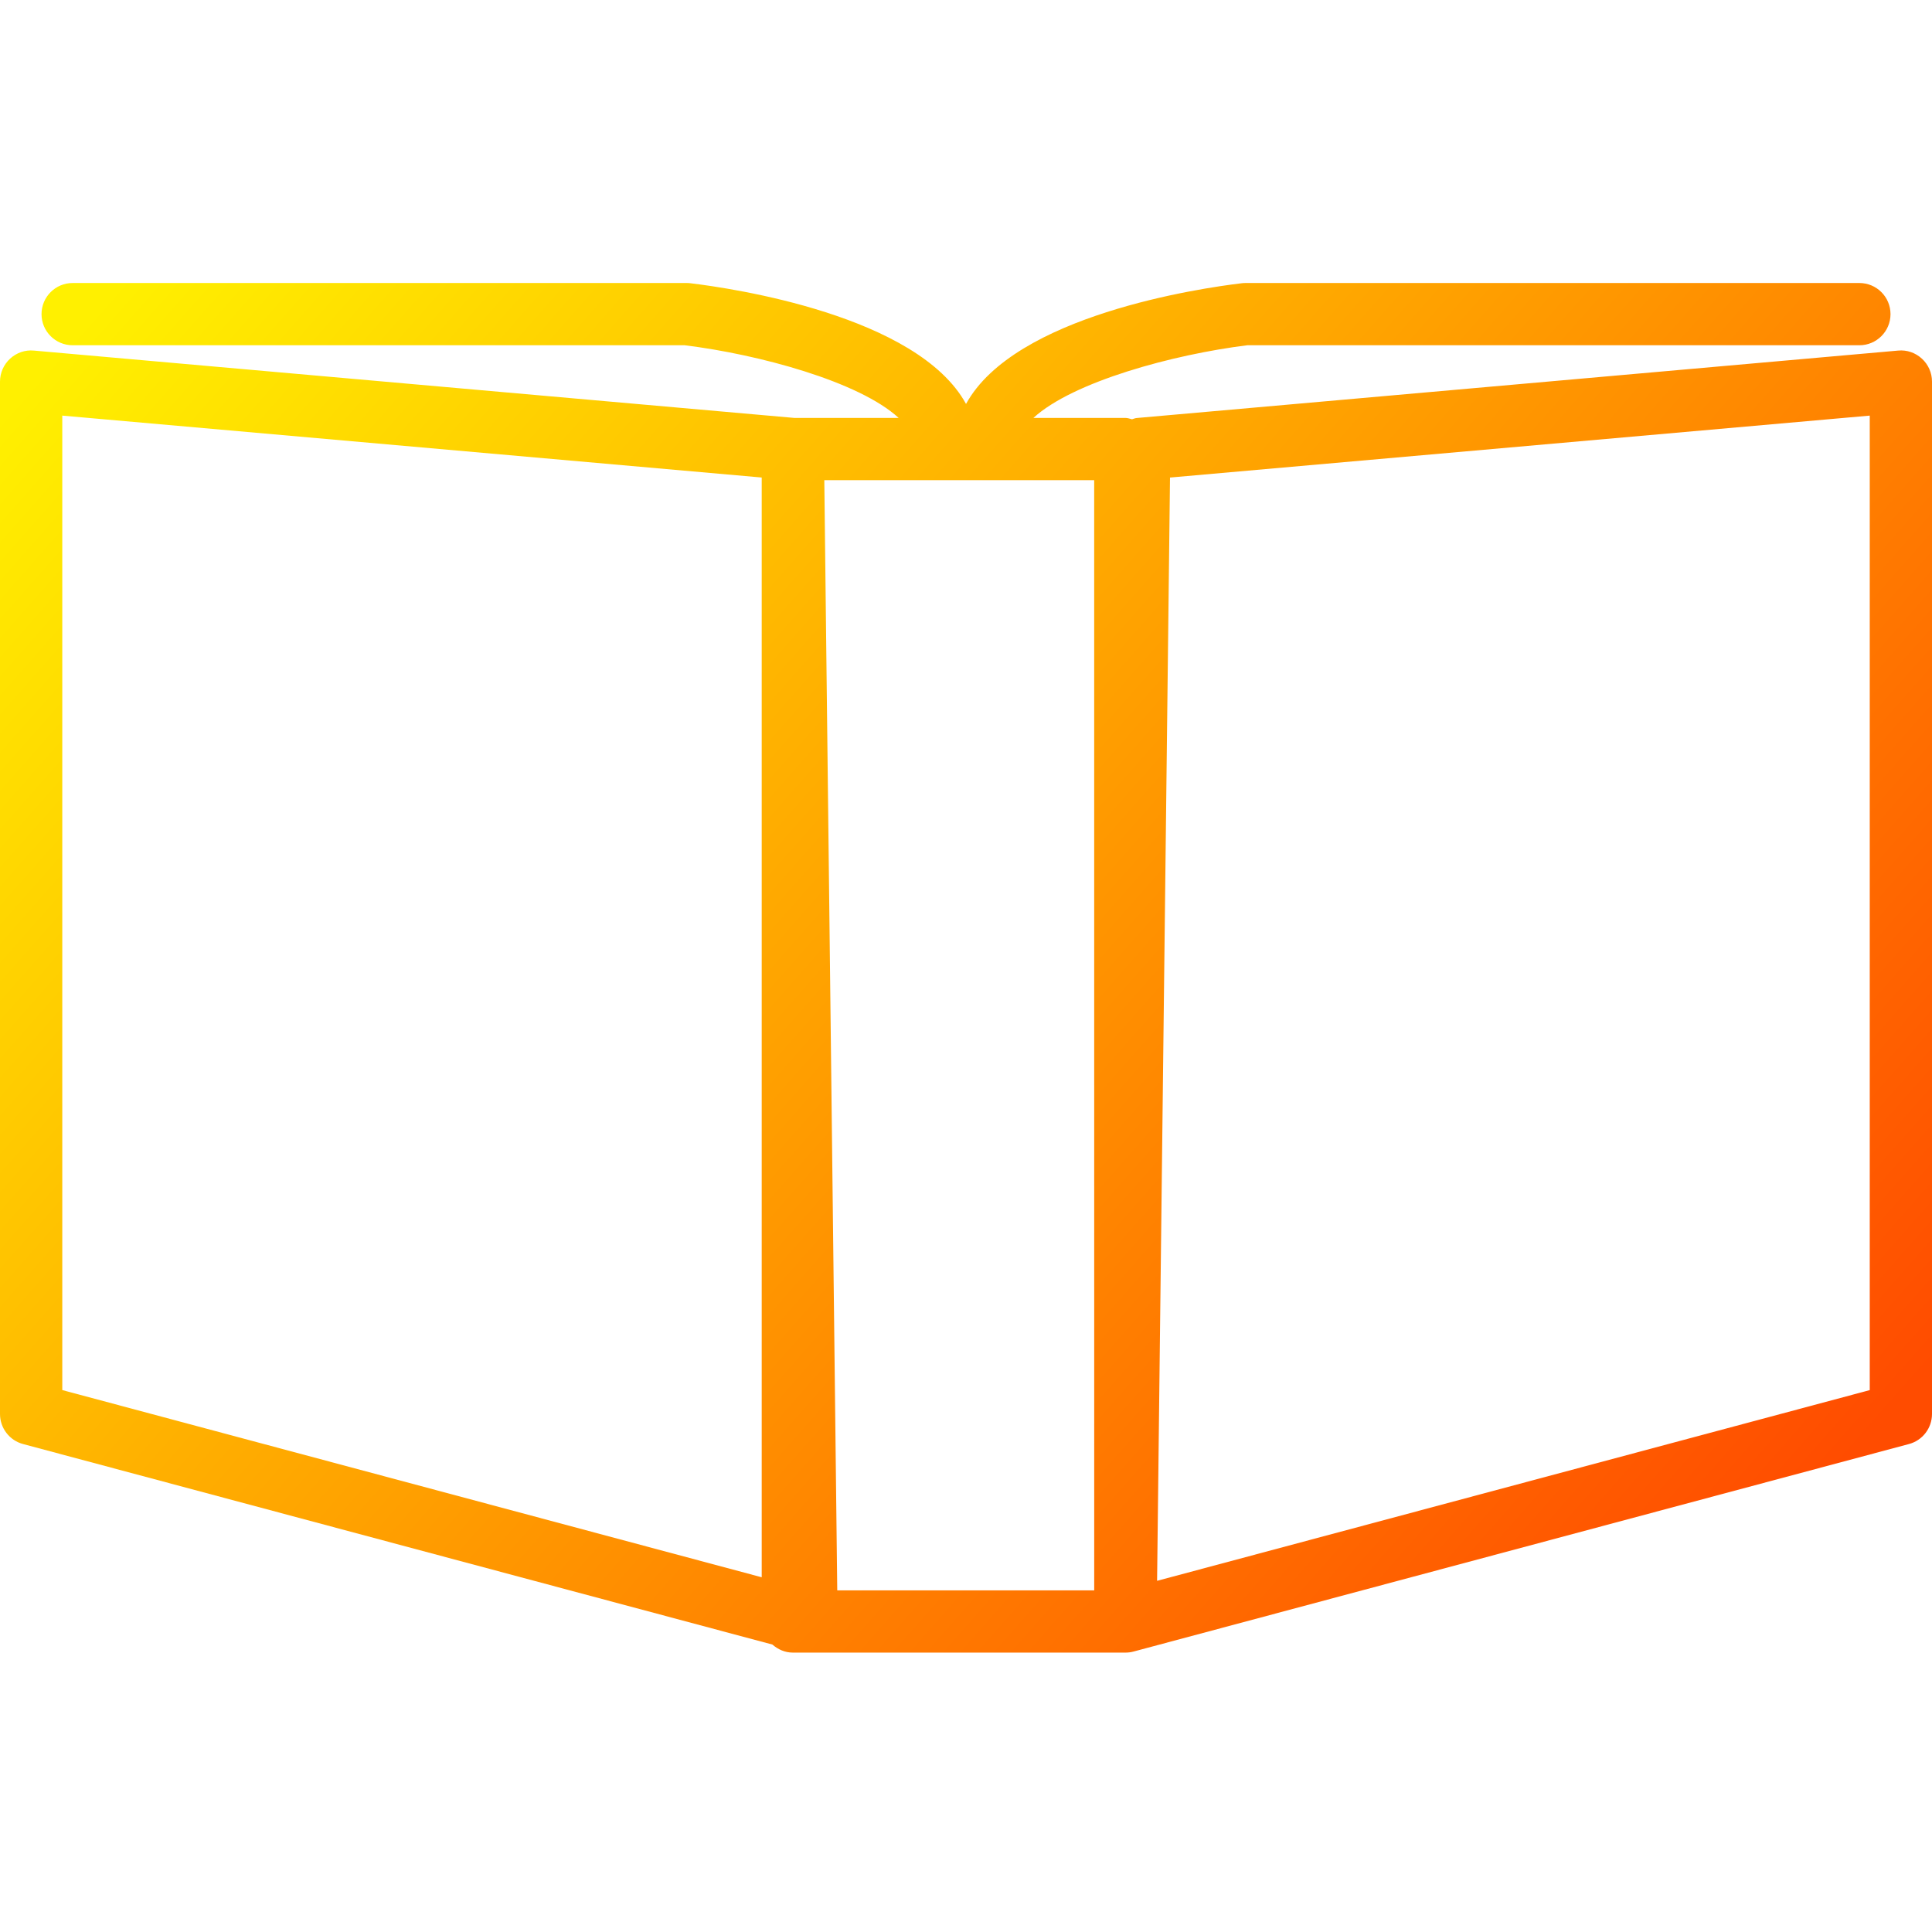 <svg width="512" height="512" viewBox="0 0 512 512" fill="none" xmlns="http://www.w3.org/2000/svg">
<rect width="512" height="512" fill="white"/>
<path d="M492.755 91.498C497.308 91.498 501.004 87.811 501.004 83.249C501.004 78.687 497.308 75 492.755 75H330.06C329.721 75 329.4 75.016 329.078 75.058C318.041 76.378 268.885 83.554 256.008 107.047C243.123 83.554 193.976 76.378 182.947 75.058C182.625 75.016 182.295 75 181.965 75H19.253C14.7 75 11.004 78.687 11.004 83.249C11.004 87.811 14.7 91.498 19.253 91.498H181.462C201.053 93.907 227.706 101.116 238.149 110.751H210.474L8.983 92.909C6.673 92.678 4.388 93.478 2.681 95.045C0.973 96.612 0 98.815 0 101.125V374.72C0 378.457 2.508 381.731 6.121 382.688L204.699 435.828C206.151 437.099 208.007 437.957 210.102 437.957H298.218C298.227 437.957 298.235 437.948 298.243 437.948C298.251 437.948 298.26 437.957 298.276 437.957C298.986 437.957 299.703 437.866 300.404 437.676L505.879 382.688C509.492 381.731 512 378.457 512 374.72V101.125C512 98.815 511.027 96.604 509.319 95.045C507.611 93.486 505.368 92.678 503.009 92.909L301.172 110.784C300.751 110.825 300.396 111.015 300 111.114C299.415 110.974 298.845 110.751 298.21 110.751H273.867C284.335 101.133 310.955 93.923 330.538 91.498H492.755V91.498ZM16.506 110.141L201.862 126.548V417.994L16.506 368.385V110.141V110.141ZM310.064 126.556L495.502 110.141V368.393L306.641 418.935L310.064 126.556ZM289.978 421.459H221.882L218.45 127.249H289.969L289.978 421.459Z" fill="url(#paint0_linear_1005_1268)"/>
<defs>
<linearGradient id="paint0_linear_1005_1268" x1="512" y1="361.276" x2="99.915" y2="-2.362" gradientUnits="userSpaceOnUse">
<stop stop-color="#FF4C00"/>
<stop offset="1" stop-color="#FFF000"/>
</linearGradient>
</defs>
</svg>
